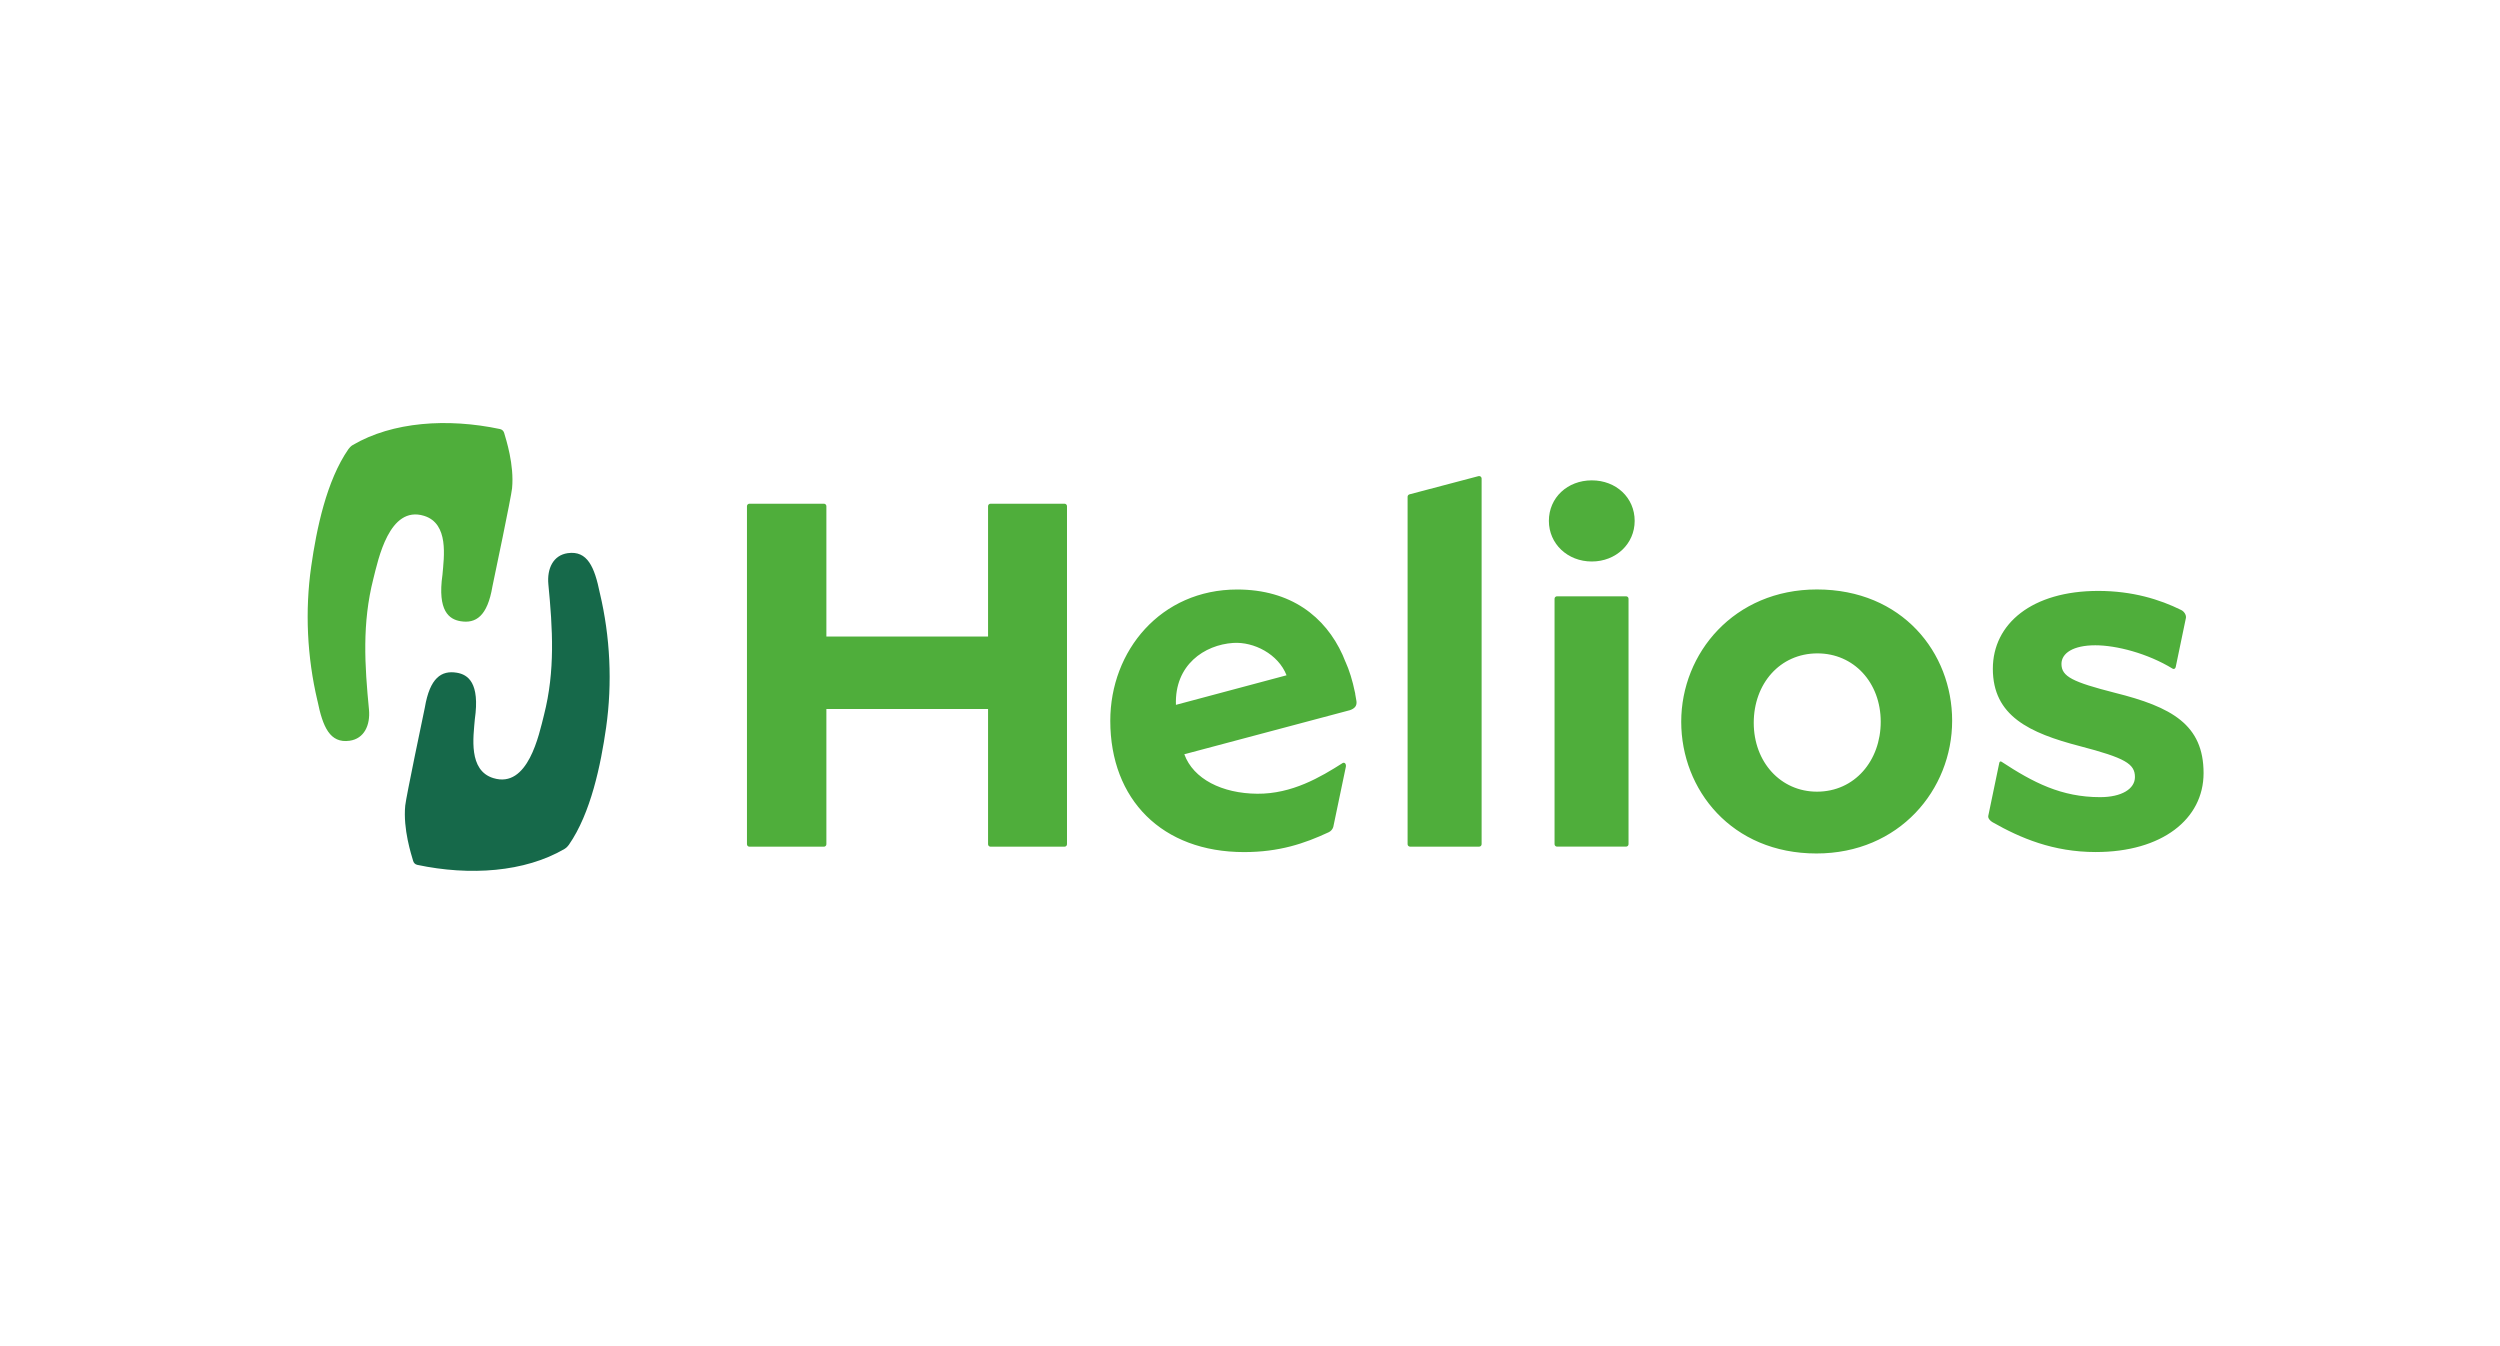 <svg height="70" viewBox="0 0 130 70" width="130" xmlns="http://www.w3.org/2000/svg"><g fill="none" transform="translate(16 22)"><path d="m48.136 11.432c1.057-.067 2.332.572 2.765 1.683l-5.752 1.537c-.076-2.074 1.478-3.123 2.987-3.221m6.335 2.653c-.002-.01.001-.018-.001-.028-.004-.019-.01-.043-.015-.063-.119-.593-.3-1.166-.489-1.579l-.002.001c-.05-.128-.1-.254-.148-.359-.906-1.994-2.697-3.402-5.481-3.402-3.974 0-6.6 3.184-6.6 6.825 0 4.104 2.7 6.829 6.957 6.829 1.822 0 3.138-.443 4.398-1.031.114-.052.202-.153.24-.273l.646-3.091c.05-.17-.047-.293-.155-.237-1.153.734-2.634 1.612-4.443 1.598-1.83-.014-3.324-.765-3.794-2.053l8.615-2.293c.253-.089.367-.231.337-.464-.017-.128-.043-.255-.066-.382m38.511 8.224c-2.213 0-3.918-.725-5.367-1.55-.122-.068-.249-.205-.224-.33l.571-2.747c.009-.062.055-.11.115-.071 1.65 1.082 3.109 1.844 5.132 1.844 1.121 0 1.809-.431 1.809-1.046 0-.687-.509-.991-2.853-1.604-2.648-.688-4.536-1.578-4.536-4.025 0-2.344 2.039-4.049 5.479-4.049 1.778 0 3.203.442 4.317.994.153.076.265.252.245.404l-.532 2.559c-.017.081-.088.129-.158.087-1.306-.8-2.93-1.217-4.023-1.217-1.147 0-1.76.409-1.76.969 0 .66.585.94 2.776 1.501 2.957.738 4.614 1.655 4.614 4.178 0 2.395-2.166 4.103-5.605 4.103m-17.786-6.721c0 2.048 1.402 3.582 3.289 3.582 1.961 0 3.314-1.613 3.314-3.634 0-2.047-1.403-3.557-3.289-3.557-1.961 0-3.314 1.585-3.314 3.609m3.285-6.933c4.433 0 7.032 3.285 7.032 6.825 0 3.593-2.753 6.904-7.057 6.904-4.408 0-7.031-3.311-7.031-6.851 0-3.566 2.751-6.878 7.056-6.878m-13.514.356h3.59c.071 0 .128.057.128.127v12.762c0 .069-.057.128-.128.128h-3.59c-.071 0-.129-.059-.129-.128v-12.762c0-.07.058-.127.129-.127m1.808-1.81c-1.263 0-2.232-.922-2.232-2.111 0-1.212.969-2.108 2.232-2.108 1.261 0 2.229.896 2.229 2.108 0 1.189-.968 2.111-2.229 2.111m-9.484-3.491 3.592-.948c.082-.022.162.04.162.123v19.016c0 .07-.058.128-.128.128h-3.593c-.07 0-.128-.058-.128-.128v-18.065c0-.059.04-.11.095-.125m-21.911 11.161h-8.407v7.031c0 .07-.058.128-.128.128h-3.874c-.07 0-.128-.058-.128-.128v-17.58c0-.069.058-.127.128-.127h3.874c.07 0 .128.058.128.127v6.778h8.407v-6.778c0-.069.058-.127.128-.127h3.849c.07 0 .128.058.128.127v17.58c0 .07-.058.128-.128.128h-3.849c-.07 0-.128-.058-.128-.128z" fill="#4fae3b"/><path d="m15.193 8.845c-.276-1.356-.642-2.225-1.671-2.081-.757.108-1.083.804-1.007 1.619.223 2.311.36 4.489-.227 6.796-.257 1.011-.826 3.838-2.634 3.283-1.312-.403-1.037-2.15-.963-3.058.272-1.904-.358-2.325-.934-2.422-.798-.134-1.404.259-1.665 1.81-.106.501-.977 4.666-1.019 5.094-.121 1.234.32 2.565.409 2.876.03.111.105.185.216.211 2.734.579 5.592.38 7.656-.828.113-.067.174-.146.228-.216 1.141-1.644 1.659-4.151 1.937-6.103.328-2.312.213-4.706-.325-6.98" fill="#16694a"/><path d="m.508 14.438c.276 1.356.643 2.226 1.672 2.081.756-.107 1.081-.804 1.007-1.618-.224-2.311-.361-4.489.225-6.796.257-1.011.826-3.837 2.635-3.283 1.311.402 1.037 2.151.962 3.058-.273 1.903.358 2.326.934 2.422.799.135 1.404-.258 1.664-1.811.107-.5.978-4.666 1.02-5.094.121-1.233-.319-2.565-.408-2.875-.03-.111-.106-.185-.216-.211-2.734-.579-5.593-.38-7.656.828-.114.065-.174.146-.229.216-1.141 1.644-1.659 4.151-1.936 6.104-.329 2.31-.213 4.705.324 6.978" fill="#4fae3b"/></g></svg>